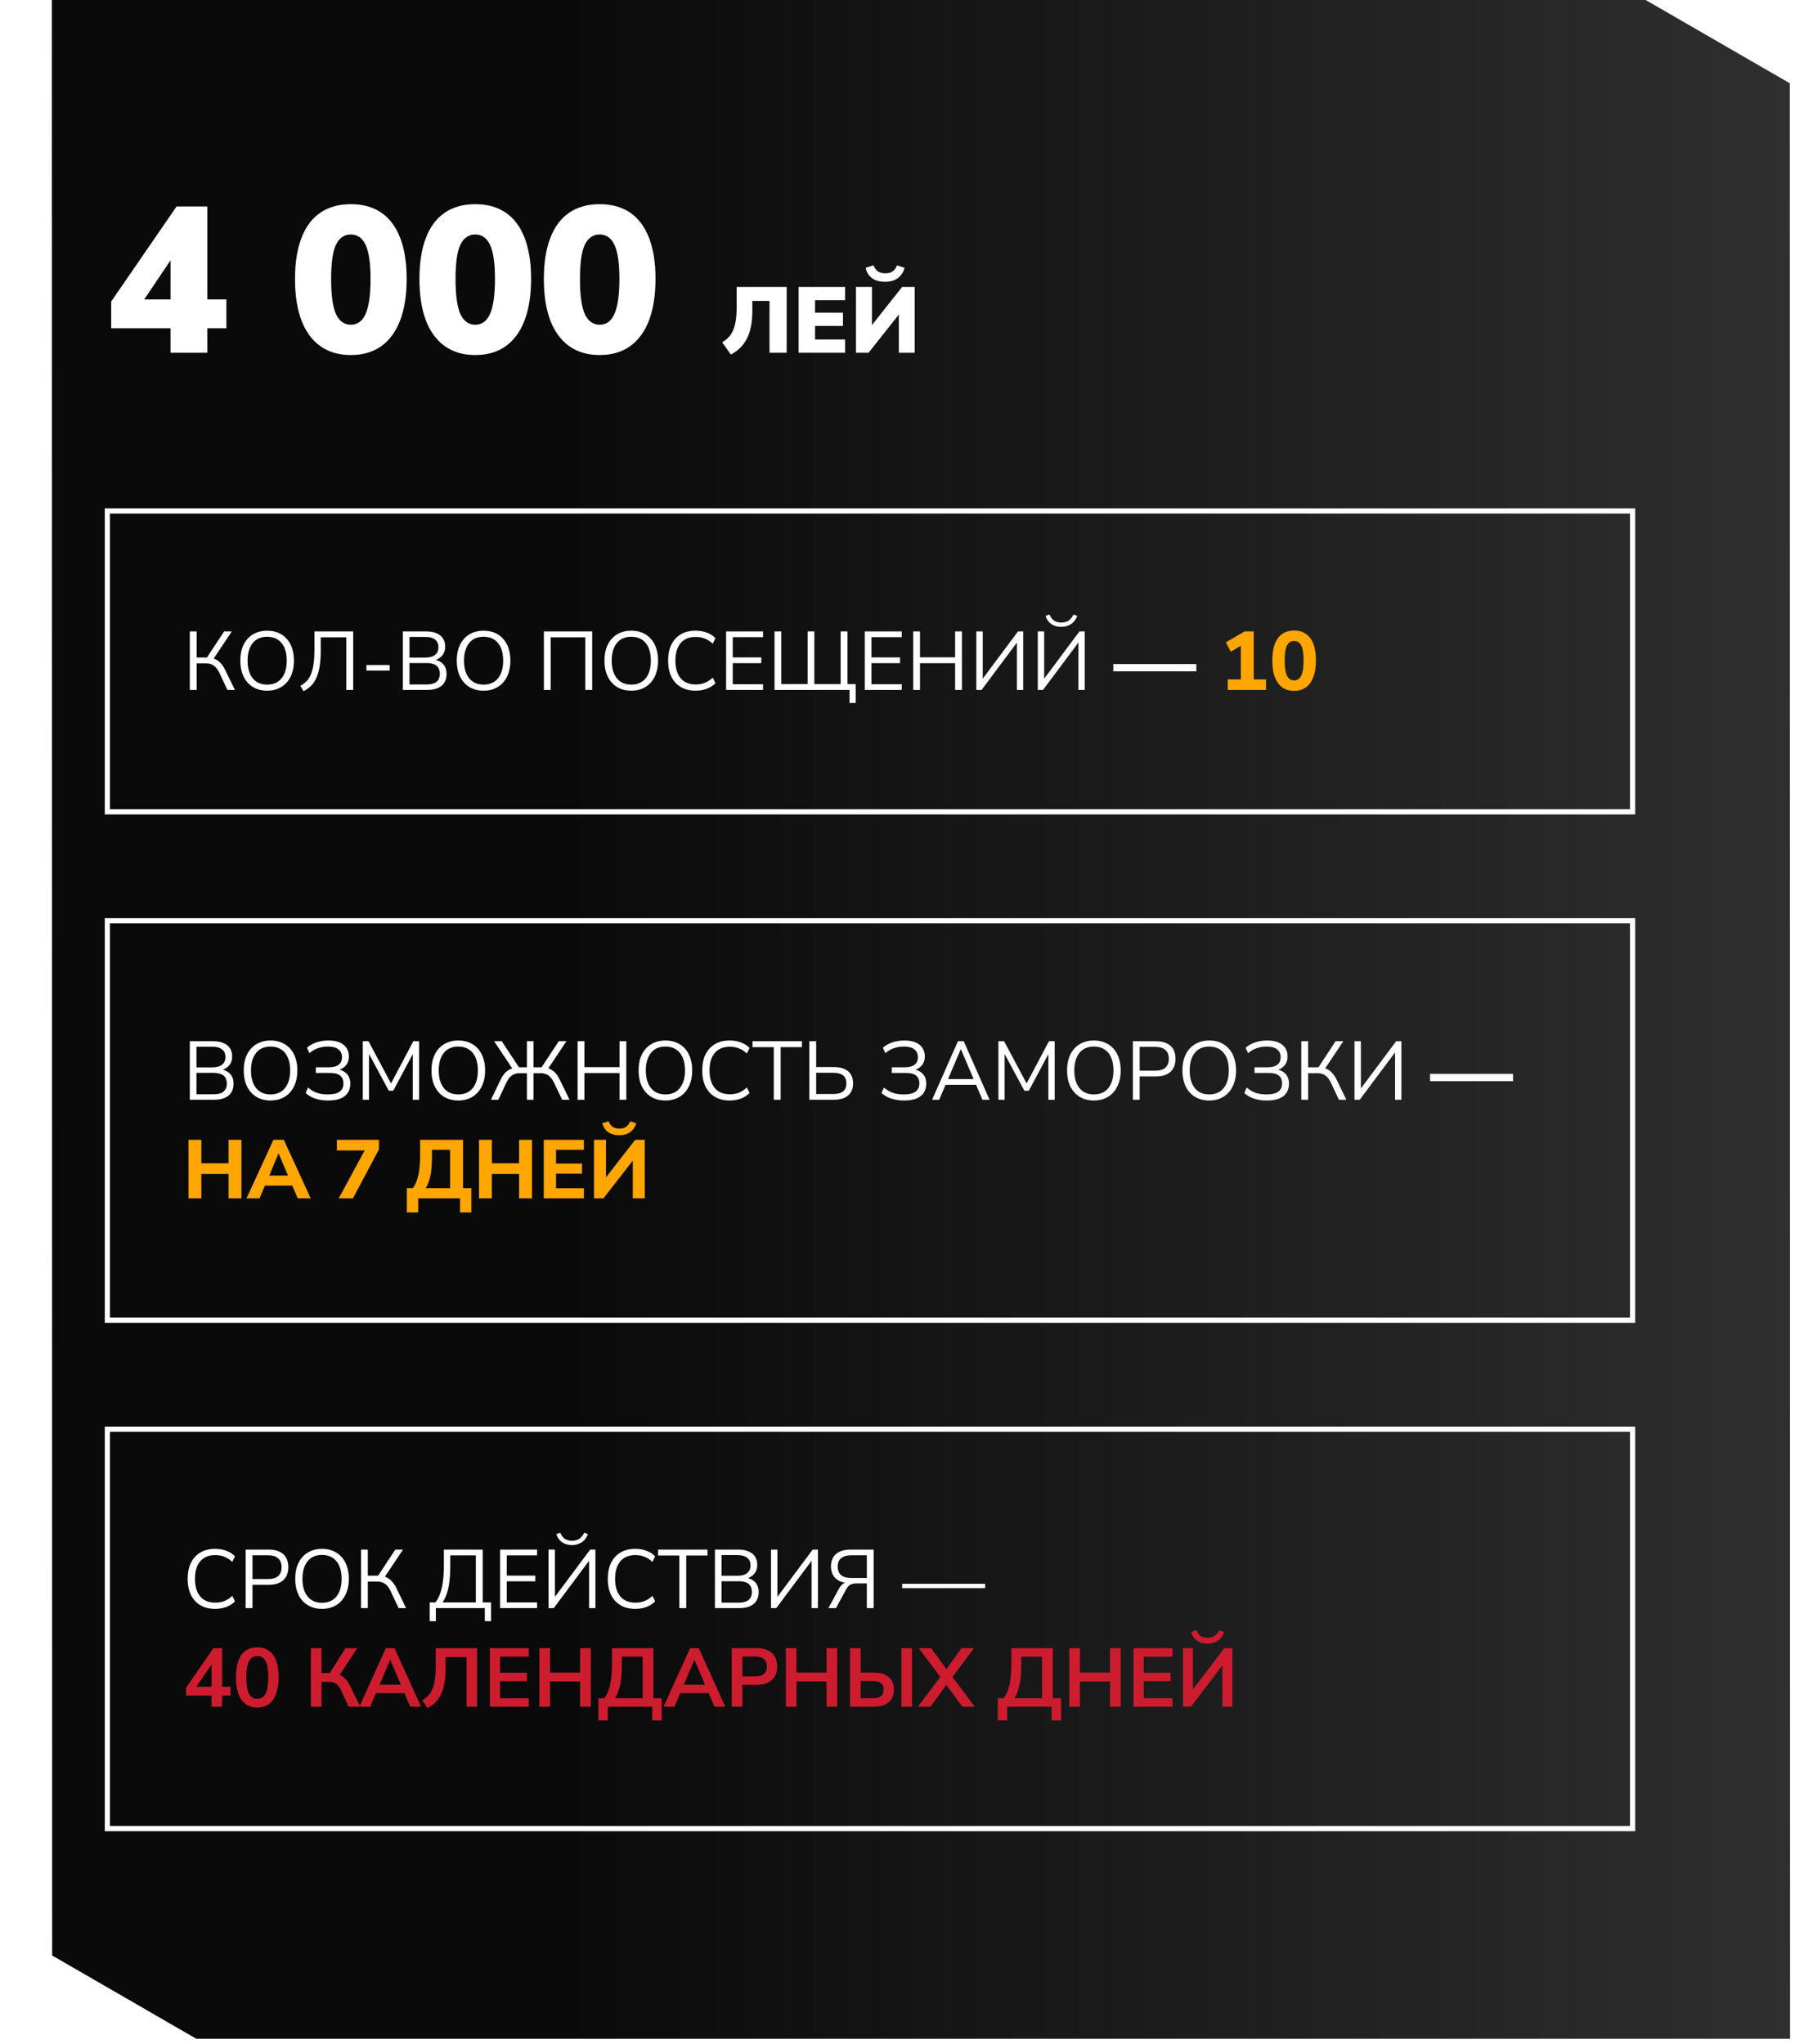 <?xml version="1.0" encoding="UTF-8"?> <svg xmlns="http://www.w3.org/2000/svg" width="346" height="394" viewBox="0 0 346 394" fill="none"><g filter="url(#filter0_d_339_7)"><path d="M0.054 376.966L0 0H307.212L335 16.051L335.054 393.017H27.842L0.054 376.966Z" fill="url(#paint0_linear_339_7)"></path></g><path d="M32.876 68.001V63.281H21.436V58.121L34.036 39.801H39.956V57.721H43.636V63.281H39.956V68.001H32.876ZM32.876 57.721V48.521H33.996L26.636 59.441V57.721H32.876ZM67.626 68.441C65.305 68.441 63.346 67.868 61.745 66.721C60.145 65.574 58.932 63.921 58.105 61.761C57.279 59.574 56.865 56.921 56.865 53.801C56.865 50.654 57.279 48.014 58.105 45.881C58.932 43.721 60.145 42.094 61.745 41.001C63.346 39.908 65.305 39.361 67.626 39.361C69.945 39.361 71.906 39.908 73.505 41.001C75.106 42.094 76.319 43.721 77.145 45.881C77.972 48.014 78.385 50.641 78.385 53.761C78.385 56.881 77.972 59.534 77.145 61.721C76.319 63.908 75.106 65.574 73.505 66.721C71.906 67.868 69.945 68.441 67.626 68.441ZM67.626 62.601C68.906 62.601 69.852 61.908 70.466 60.521C71.106 59.108 71.425 56.854 71.425 53.761C71.425 50.694 71.106 48.508 70.466 47.201C69.852 45.868 68.906 45.201 67.626 45.201C66.346 45.201 65.385 45.868 64.746 47.201C64.132 48.508 63.825 50.708 63.825 53.801C63.825 56.868 64.132 59.108 64.746 60.521C65.385 61.908 66.346 62.601 67.626 62.601ZM91.61 68.441C89.29 68.441 87.33 67.868 85.73 66.721C84.13 65.574 82.916 63.921 82.09 61.761C81.263 59.574 80.85 56.921 80.85 53.801C80.85 50.654 81.263 48.014 82.09 45.881C82.916 43.721 84.13 42.094 85.73 41.001C87.33 39.908 89.29 39.361 91.61 39.361C93.93 39.361 95.89 39.908 97.49 41.001C99.09 42.094 100.303 43.721 101.13 45.881C101.957 48.014 102.37 50.641 102.37 53.761C102.37 56.881 101.957 59.534 101.13 61.721C100.303 63.908 99.09 65.574 97.49 66.721C95.89 67.868 93.93 68.441 91.61 68.441ZM91.61 62.601C92.89 62.601 93.837 61.908 94.45 60.521C95.09 59.108 95.41 56.854 95.41 53.761C95.41 50.694 95.09 48.508 94.45 47.201C93.837 45.868 92.89 45.201 91.61 45.201C90.33 45.201 89.37 45.868 88.73 47.201C88.117 48.508 87.81 50.708 87.81 53.801C87.81 56.868 88.117 59.108 88.73 60.521C89.37 61.908 90.33 62.601 91.61 62.601ZM115.594 68.441C113.274 68.441 111.314 67.868 109.714 66.721C108.114 65.574 106.901 63.921 106.074 61.761C105.248 59.574 104.834 56.921 104.834 53.801C104.834 50.654 105.248 48.014 106.074 45.881C106.901 43.721 108.114 42.094 109.714 41.001C111.314 39.908 113.274 39.361 115.594 39.361C117.914 39.361 119.874 39.908 121.474 41.001C123.074 42.094 124.288 43.721 125.114 45.881C125.941 48.014 126.354 50.641 126.354 53.761C126.354 56.881 125.941 59.534 125.114 61.721C124.288 63.908 123.074 65.574 121.474 66.721C119.874 67.868 117.914 68.441 115.594 68.441ZM115.594 62.601C116.874 62.601 117.821 61.908 118.434 60.521C119.074 59.108 119.394 56.854 119.394 53.761C119.394 50.694 119.074 48.508 118.434 47.201C117.821 45.868 116.874 45.201 115.594 45.201C114.314 45.201 113.354 45.868 112.714 47.201C112.101 48.508 111.794 50.708 111.794 53.801C111.794 56.868 112.101 59.108 112.714 60.521C113.354 61.908 114.314 62.601 115.594 62.601ZM140.878 68.343L139.204 65.985C139.696 65.697 140.116 65.367 140.464 64.995C140.824 64.611 141.112 64.155 141.328 63.627C141.556 63.099 141.724 62.475 141.832 61.755C141.94 61.035 141.994 60.189 141.994 59.217V55.311H151.642V68.001H148.33V58.011H145.018V60.081C145.018 61.173 144.922 62.157 144.73 63.033C144.55 63.909 144.28 64.689 143.92 65.373C143.56 66.045 143.122 66.627 142.606 67.119C142.09 67.611 141.514 68.019 140.878 68.343ZM153.94 68.001V55.311H162.904V57.867H157.108V60.279H162.49V62.835H157.108V65.445H162.904V68.001H153.94ZM164.996 68.001V55.311H168.074V63.213H167.642L173.888 55.311H176.318V68.001H173.258V60.081H173.69L167.426 68.001H164.996ZM170.63 54.321C169.85 54.321 169.196 54.201 168.668 53.961C168.14 53.709 167.726 53.379 167.426 52.971C167.138 52.563 166.952 52.113 166.868 51.621L168.38 51.135C168.596 51.687 168.878 52.083 169.226 52.323C169.586 52.563 170.066 52.683 170.666 52.683C171.278 52.683 171.758 52.551 172.106 52.287C172.466 52.011 172.73 51.633 172.898 51.153L174.356 51.621C174.176 52.413 173.762 53.061 173.114 53.565C172.478 54.069 171.65 54.321 170.63 54.321Z" fill="white"></path><rect x="20.696" y="98.501" width="294" height="58" stroke="white"></rect><path d="M36.588 133.001V121.721H37.9V126.745H40.108L39.724 127.001L43.196 121.721H44.684L41.004 127.225L40.508 126.793C40.945 126.846 41.334 126.969 41.676 127.161C42.017 127.342 42.327 127.593 42.604 127.913C42.892 128.233 43.148 128.622 43.372 129.081L45.276 133.001H43.836L42.284 129.689C41.964 129.038 41.601 128.574 41.196 128.297C40.801 128.02 40.31 127.881 39.724 127.881H37.9V133.001H36.588ZM51.48 133.145C50.701 133.145 49.992 133.012 49.352 132.745C48.712 132.468 48.168 132.078 47.72 131.577C47.272 131.076 46.925 130.468 46.68 129.753C46.445 129.038 46.328 128.238 46.328 127.353C46.328 126.457 46.445 125.657 46.68 124.953C46.925 124.238 47.272 123.636 47.72 123.145C48.168 122.644 48.707 122.26 49.336 121.993C49.976 121.716 50.691 121.577 51.48 121.577C52.28 121.577 52.995 121.71 53.624 121.977C54.264 122.244 54.808 122.628 55.256 123.129C55.715 123.63 56.061 124.238 56.296 124.953C56.541 125.657 56.664 126.452 56.664 127.337C56.664 128.233 56.541 129.038 56.296 129.753C56.051 130.468 55.704 131.076 55.256 131.577C54.808 132.078 54.264 132.468 53.624 132.745C52.995 133.012 52.28 133.145 51.48 133.145ZM51.48 131.977C52.291 131.977 52.973 131.796 53.528 131.433C54.093 131.07 54.525 130.542 54.824 129.849C55.123 129.156 55.272 128.324 55.272 127.353C55.272 126.372 55.123 125.54 54.824 124.857C54.525 124.174 54.093 123.652 53.528 123.289C52.973 122.926 52.291 122.745 51.48 122.745C50.691 122.745 50.013 122.926 49.448 123.289C48.893 123.652 48.467 124.18 48.168 124.873C47.869 125.556 47.72 126.382 47.72 127.353C47.72 128.324 47.869 129.156 48.168 129.849C48.467 130.532 48.893 131.06 49.448 131.433C50.013 131.796 50.691 131.977 51.48 131.977ZM58.514 133.241L57.89 132.201C58.316 131.977 58.695 131.705 59.026 131.385C59.356 131.065 59.639 130.649 59.874 130.137C60.108 129.614 60.29 128.948 60.418 128.137C60.546 127.326 60.61 126.318 60.61 125.113V121.721H68.082V133.001H66.754V122.857H61.826V125.449C61.826 126.622 61.751 127.641 61.602 128.505C61.463 129.369 61.25 130.105 60.962 130.713C60.684 131.321 60.338 131.828 59.922 132.233C59.516 132.638 59.047 132.974 58.514 133.241ZM70.629 129.273V128.201H75.109V129.273H70.629ZM77.65 133.001V121.721H82.162C83.314 121.721 84.21 121.977 84.85 122.489C85.49 123.001 85.81 123.726 85.81 124.665C85.81 125.369 85.602 125.956 85.186 126.425C84.781 126.894 84.226 127.204 83.522 127.353V127.129C84.056 127.193 84.514 127.348 84.898 127.593C85.282 127.828 85.576 128.142 85.778 128.537C85.981 128.921 86.082 129.374 86.082 129.897C86.082 130.569 85.933 131.14 85.634 131.609C85.346 132.068 84.925 132.414 84.37 132.649C83.816 132.884 83.144 133.001 82.354 133.001H77.65ZM78.93 131.945H82.226C82.568 131.945 82.872 131.918 83.138 131.865C83.416 131.812 83.656 131.732 83.858 131.625C84.061 131.508 84.232 131.369 84.37 131.209C84.509 131.049 84.61 130.857 84.674 130.633C84.749 130.409 84.786 130.158 84.786 129.881C84.786 129.593 84.749 129.342 84.674 129.129C84.61 128.905 84.509 128.713 84.37 128.553C84.232 128.382 84.061 128.244 83.858 128.137C83.656 128.03 83.416 127.95 83.138 127.897C82.872 127.844 82.568 127.817 82.226 127.817H78.93V131.945ZM78.93 126.761H81.97C82.802 126.761 83.432 126.59 83.858 126.249C84.296 125.908 84.514 125.417 84.514 124.777C84.514 124.116 84.296 123.62 83.858 123.289C83.432 122.948 82.802 122.777 81.97 122.777H78.93V126.761ZM93.199 133.145C92.42 133.145 91.711 133.012 91.071 132.745C90.431 132.468 89.887 132.078 89.439 131.577C88.991 131.076 88.644 130.468 88.399 129.753C88.164 129.038 88.047 128.238 88.047 127.353C88.047 126.457 88.164 125.657 88.399 124.953C88.644 124.238 88.991 123.636 89.439 123.145C89.887 122.644 90.425 122.26 91.055 121.993C91.695 121.716 92.409 121.577 93.199 121.577C93.999 121.577 94.713 121.71 95.343 121.977C95.983 122.244 96.527 122.628 96.975 123.129C97.433 123.63 97.78 124.238 98.015 124.953C98.26 125.657 98.383 126.452 98.383 127.337C98.383 128.233 98.26 129.038 98.015 129.753C97.769 130.468 97.423 131.076 96.975 131.577C96.527 132.078 95.983 132.468 95.343 132.745C94.713 133.012 93.999 133.145 93.199 133.145ZM93.199 131.977C94.01 131.977 94.692 131.796 95.247 131.433C95.812 131.07 96.244 130.542 96.543 129.849C96.841 129.156 96.991 128.324 96.991 127.353C96.991 126.372 96.841 125.54 96.543 124.857C96.244 124.174 95.812 123.652 95.247 123.289C94.692 122.926 94.01 122.745 93.199 122.745C92.409 122.745 91.732 122.926 91.167 123.289C90.612 123.652 90.186 124.18 89.887 124.873C89.588 125.556 89.439 126.382 89.439 127.353C89.439 128.324 89.588 129.156 89.887 129.849C90.186 130.532 90.612 131.06 91.167 131.433C91.732 131.796 92.409 131.977 93.199 131.977ZM104.838 133.001V121.721H114.15V133.001H112.822V122.857H106.15V133.001H104.838ZM121.668 133.145C120.889 133.145 120.18 133.012 119.54 132.745C118.9 132.468 118.356 132.078 117.908 131.577C117.46 131.076 117.113 130.468 116.868 129.753C116.633 129.038 116.516 128.238 116.516 127.353C116.516 126.457 116.633 125.657 116.868 124.953C117.113 124.238 117.46 123.636 117.908 123.145C118.356 122.644 118.894 122.26 119.524 121.993C120.164 121.716 120.878 121.577 121.668 121.577C122.468 121.577 123.182 121.71 123.812 121.977C124.452 122.244 124.996 122.628 125.444 123.129C125.902 123.63 126.249 124.238 126.484 124.953C126.729 125.657 126.852 126.452 126.852 127.337C126.852 128.233 126.729 129.038 126.484 129.753C126.238 130.468 125.892 131.076 125.444 131.577C124.996 132.078 124.452 132.468 123.812 132.745C123.182 133.012 122.468 133.145 121.668 133.145ZM121.668 131.977C122.478 131.977 123.161 131.796 123.716 131.433C124.281 131.07 124.713 130.542 125.012 129.849C125.31 129.156 125.46 128.324 125.46 127.353C125.46 126.372 125.31 125.54 125.012 124.857C124.713 124.174 124.281 123.652 123.716 123.289C123.161 122.926 122.478 122.745 121.668 122.745C120.878 122.745 120.201 122.926 119.636 123.289C119.081 123.652 118.654 124.18 118.356 124.873C118.057 125.556 117.908 126.382 117.908 127.353C117.908 128.324 118.057 129.156 118.356 129.849C118.654 130.532 119.081 131.06 119.636 131.433C120.201 131.796 120.878 131.977 121.668 131.977ZM134.077 133.145C132.968 133.145 132.019 132.91 131.229 132.441C130.44 131.972 129.832 131.305 129.405 130.441C128.989 129.577 128.781 128.548 128.781 127.353C128.781 126.158 128.989 125.134 129.405 124.281C129.832 123.417 130.44 122.75 131.229 122.281C132.019 121.812 132.968 121.577 134.077 121.577C134.856 121.577 135.576 121.7 136.237 121.945C136.899 122.19 137.453 122.548 137.901 123.017L137.389 124.089C136.899 123.63 136.387 123.3 135.853 123.097C135.331 122.884 134.749 122.777 134.109 122.777C132.84 122.777 131.869 123.177 131.197 123.977C130.525 124.777 130.189 125.902 130.189 127.353C130.189 128.804 130.525 129.934 131.197 130.745C131.869 131.545 132.84 131.945 134.109 131.945C134.749 131.945 135.331 131.844 135.853 131.641C136.387 131.428 136.899 131.092 137.389 130.633L137.901 131.705C137.453 132.164 136.899 132.521 136.237 132.777C135.576 133.022 134.856 133.145 134.077 133.145ZM139.963 133.001V121.721H147.083V122.825H141.243V126.729H146.747V127.833H141.243V131.897H147.083V133.001H139.963ZM163.755 135.513V133.001H149.291V121.721H150.603V131.865H155.675V121.721H156.971V131.865H162.043V121.721H163.355V131.865H164.939V135.513H163.755ZM166.697 133.001V121.721H173.817V122.825H167.977V126.729H173.481V127.833H167.977V131.897H173.817V133.001H166.697ZM176.025 133.001V121.721H177.337V126.713H184.105V121.721H185.417V133.001H184.105V127.849H177.337V133.001H176.025ZM188.197 133.001V121.721H189.429V131.305H189.077L196.229 121.721H197.237V133.001H196.021V123.417H196.357L189.205 133.001H188.197ZM200.041 133.001V121.721H201.273V131.305H200.921L208.073 121.721H209.081V133.001H207.865V123.417H208.201L201.049 133.001H200.041ZM204.569 120.841C204.1 120.841 203.662 120.766 203.257 120.617C202.862 120.457 202.516 120.222 202.217 119.913C201.918 119.593 201.694 119.198 201.545 118.729L202.297 118.457C202.521 118.99 202.814 119.385 203.177 119.641C203.55 119.886 204.009 120.009 204.553 120.009C205.118 120.009 205.577 119.897 205.929 119.673C206.292 119.438 206.622 119.038 206.921 118.473L207.657 118.729C207.348 119.497 206.916 120.041 206.361 120.361C205.817 120.681 205.22 120.841 204.569 120.841ZM214.602 129.417V128.009H230.602V129.417H214.602Z" fill="white"></path><path d="M236.655 133.001V130.969H239.183V123.801H240.351L237.247 125.625L236.303 123.817L239.903 121.721H241.663V130.969H244.031V133.001H236.655ZM249.449 133.177C248.542 133.177 247.774 132.948 247.145 132.489C246.526 132.03 246.052 131.369 245.721 130.505C245.401 129.641 245.241 128.58 245.241 127.321C245.241 126.073 245.401 125.022 245.721 124.169C246.041 123.305 246.516 122.654 247.145 122.217C247.774 121.769 248.542 121.545 249.449 121.545C250.366 121.545 251.134 121.769 251.753 122.217C252.382 122.654 252.857 123.3 253.177 124.153C253.497 125.006 253.657 126.062 253.657 127.321C253.657 128.569 253.492 129.63 253.161 130.505C252.841 131.369 252.372 132.03 251.753 132.489C251.134 132.948 250.366 133.177 249.449 133.177ZM249.449 131.161C250.068 131.161 250.526 130.857 250.825 130.249C251.124 129.63 251.273 128.654 251.273 127.321C251.273 125.988 251.124 125.028 250.825 124.441C250.537 123.854 250.078 123.561 249.449 123.561C248.83 123.561 248.372 123.854 248.073 124.441C247.774 125.028 247.625 125.988 247.625 127.321C247.625 128.654 247.774 129.63 248.073 130.249C248.372 130.857 248.83 131.161 249.449 131.161Z" fill="#FFA600"></path><rect x="20.696" y="177.501" width="294" height="77" stroke="white"></rect><path d="M36.588 212.001V200.721H41.1C42.252 200.721 43.148 200.977 43.788 201.489C44.428 202.001 44.748 202.726 44.748 203.665C44.748 204.369 44.54 204.956 44.124 205.425C43.718 205.894 43.164 206.204 42.46 206.353V206.129C42.993 206.193 43.452 206.348 43.836 206.593C44.22 206.828 44.513 207.142 44.716 207.537C44.919 207.921 45.02 208.374 45.02 208.897C45.02 209.569 44.87 210.14 44.572 210.609C44.284 211.068 43.862 211.414 43.308 211.649C42.753 211.884 42.081 212.001 41.292 212.001H36.588ZM37.868 210.945H41.164C41.505 210.945 41.809 210.918 42.076 210.865C42.353 210.812 42.593 210.732 42.796 210.625C42.998 210.508 43.169 210.369 43.308 210.209C43.447 210.049 43.548 209.857 43.612 209.633C43.687 209.409 43.724 209.158 43.724 208.881C43.724 208.593 43.687 208.342 43.612 208.129C43.548 207.905 43.447 207.713 43.308 207.553C43.169 207.382 42.998 207.244 42.796 207.137C42.593 207.03 42.353 206.95 42.076 206.897C41.809 206.844 41.505 206.817 41.164 206.817H37.868V210.945ZM37.868 205.761H40.908C41.74 205.761 42.369 205.59 42.796 205.249C43.233 204.908 43.452 204.417 43.452 203.777C43.452 203.116 43.233 202.62 42.796 202.289C42.369 201.948 41.74 201.777 40.908 201.777H37.868V205.761ZM52.136 212.145C51.358 212.145 50.648 212.012 50.008 211.745C49.368 211.468 48.824 211.078 48.376 210.577C47.928 210.076 47.582 209.468 47.336 208.753C47.102 208.038 46.984 207.238 46.984 206.353C46.984 205.457 47.102 204.657 47.336 203.953C47.582 203.238 47.928 202.636 48.376 202.145C48.824 201.644 49.363 201.26 49.992 200.993C50.632 200.716 51.347 200.577 52.136 200.577C52.936 200.577 53.651 200.71 54.28 200.977C54.92 201.244 55.464 201.628 55.912 202.129C56.371 202.63 56.718 203.238 56.952 203.953C57.198 204.657 57.32 205.452 57.32 206.337C57.32 207.233 57.198 208.038 56.952 208.753C56.707 209.468 56.36 210.076 55.912 210.577C55.464 211.078 54.92 211.468 54.28 211.745C53.651 212.012 52.936 212.145 52.136 212.145ZM52.136 210.977C52.947 210.977 53.63 210.796 54.184 210.433C54.75 210.07 55.182 209.542 55.48 208.849C55.779 208.156 55.928 207.324 55.928 206.353C55.928 205.372 55.779 204.54 55.48 203.857C55.182 203.174 54.75 202.652 54.184 202.289C53.63 201.926 52.947 201.745 52.136 201.745C51.347 201.745 50.67 201.926 50.104 202.289C49.55 202.652 49.123 203.18 48.824 203.873C48.526 204.556 48.376 205.382 48.376 206.353C48.376 207.324 48.526 208.156 48.824 208.849C49.123 209.532 49.55 210.06 50.104 210.433C50.67 210.796 51.347 210.977 52.136 210.977ZM63.266 212.145C62.626 212.145 62.034 212.086 61.49 211.969C60.957 211.852 60.471 211.686 60.034 211.473C59.597 211.249 59.223 210.988 58.914 210.689L59.378 209.649C59.89 210.097 60.45 210.433 61.058 210.657C61.666 210.87 62.375 210.977 63.186 210.977C64.221 210.977 64.978 210.801 65.458 210.449C65.949 210.086 66.194 209.553 66.194 208.849C66.194 208.156 65.981 207.649 65.554 207.329C65.138 206.998 64.498 206.833 63.634 206.833H60.882V205.745H63.378C64.221 205.745 64.855 205.58 65.282 205.249C65.709 204.918 65.922 204.433 65.922 203.793C65.922 203.153 65.693 202.652 65.234 202.289C64.786 201.926 64.109 201.745 63.202 201.745C62.53 201.745 61.89 201.852 61.282 202.065C60.685 202.268 60.141 202.588 59.65 203.025L59.17 201.985C59.501 201.676 59.885 201.42 60.322 201.217C60.77 201.004 61.245 200.844 61.746 200.737C62.247 200.63 62.765 200.577 63.298 200.577C64.183 200.577 64.914 200.705 65.49 200.961C66.077 201.217 66.514 201.574 66.802 202.033C67.101 202.492 67.25 203.036 67.25 203.665C67.25 204.369 67.042 204.956 66.626 205.425C66.221 205.894 65.666 206.204 64.962 206.353V206.129C65.751 206.225 66.375 206.513 66.834 206.993C67.293 207.473 67.522 208.108 67.522 208.897C67.522 209.569 67.367 210.15 67.058 210.641C66.749 211.121 66.279 211.494 65.65 211.761C65.031 212.017 64.237 212.145 63.266 212.145ZM69.932 212.001V200.721H71.036L75.612 209.313H75.132L79.676 200.721H80.78V212.001H79.564V202.481H79.948L75.804 210.257H74.94L70.748 202.465H71.132V212.001H69.932ZM88.324 212.145C87.545 212.145 86.836 212.012 86.196 211.745C85.556 211.468 85.012 211.078 84.564 210.577C84.116 210.076 83.769 209.468 83.524 208.753C83.289 208.038 83.172 207.238 83.172 206.353C83.172 205.457 83.289 204.657 83.524 203.953C83.769 203.238 84.116 202.636 84.564 202.145C85.012 201.644 85.55 201.26 86.18 200.993C86.82 200.716 87.534 200.577 88.324 200.577C89.124 200.577 89.838 200.71 90.468 200.977C91.108 201.244 91.652 201.628 92.1 202.129C92.558 202.63 92.905 203.238 93.14 203.953C93.385 204.657 93.508 205.452 93.508 206.337C93.508 207.233 93.385 208.038 93.14 208.753C92.894 209.468 92.548 210.076 92.1 210.577C91.652 211.078 91.108 211.468 90.468 211.745C89.838 212.012 89.124 212.145 88.324 212.145ZM88.324 210.977C89.135 210.977 89.817 210.796 90.372 210.433C90.937 210.07 91.369 209.542 91.668 208.849C91.966 208.156 92.116 207.324 92.116 206.353C92.116 205.372 91.966 204.54 91.668 203.857C91.369 203.174 90.937 202.652 90.372 202.289C89.817 201.926 89.135 201.745 88.324 201.745C87.534 201.745 86.857 201.926 86.292 202.289C85.737 202.652 85.311 203.18 85.012 203.873C84.713 204.556 84.564 205.382 84.564 206.353C84.564 207.324 84.713 208.156 85.012 208.849C85.311 209.532 85.737 210.06 86.292 210.433C86.857 210.796 87.534 210.977 88.324 210.977ZM94.637 212.001L96.525 208.081C96.749 207.622 97 207.233 97.277 206.913C97.565 206.593 97.885 206.342 98.237 206.161C98.589 205.969 98.979 205.846 99.405 205.793L98.925 206.225L95.245 200.721H96.717L100.205 206.001L99.837 205.745H101.565V200.721H102.845V205.745H104.605L104.221 206.001L107.709 200.721H109.181L105.501 206.225L105.021 205.793C105.448 205.846 105.832 205.969 106.173 206.161C106.525 206.342 106.84 206.593 107.117 206.913C107.405 207.233 107.656 207.622 107.869 208.081L109.789 212.001H108.365L106.781 208.689C106.461 208.038 106.099 207.574 105.693 207.297C105.299 207.02 104.813 206.881 104.237 206.881H102.845V212.001H101.565V206.881H100.189C99.592 206.881 99.085 207.025 98.669 207.313C98.264 207.59 97.912 208.049 97.613 208.689L96.061 212.001H94.637ZM111.338 212.001V200.721H112.65V205.713H119.418V200.721H120.73V212.001H119.418V206.849H112.65V212.001H111.338ZM128.246 212.145C127.467 212.145 126.758 212.012 126.118 211.745C125.478 211.468 124.934 211.078 124.486 210.577C124.038 210.076 123.691 209.468 123.446 208.753C123.211 208.038 123.094 207.238 123.094 206.353C123.094 205.457 123.211 204.657 123.446 203.953C123.691 203.238 124.038 202.636 124.486 202.145C124.934 201.644 125.472 201.26 126.102 200.993C126.742 200.716 127.456 200.577 128.246 200.577C129.046 200.577 129.76 200.71 130.39 200.977C131.03 201.244 131.574 201.628 132.022 202.129C132.48 202.63 132.827 203.238 133.062 203.953C133.307 204.657 133.43 205.452 133.43 206.337C133.43 207.233 133.307 208.038 133.062 208.753C132.816 209.468 132.47 210.076 132.022 210.577C131.574 211.078 131.03 211.468 130.39 211.745C129.76 212.012 129.046 212.145 128.246 212.145ZM128.246 210.977C129.056 210.977 129.739 210.796 130.294 210.433C130.859 210.07 131.291 209.542 131.59 208.849C131.888 208.156 132.038 207.324 132.038 206.353C132.038 205.372 131.888 204.54 131.59 203.857C131.291 203.174 130.859 202.652 130.294 202.289C129.739 201.926 129.056 201.745 128.246 201.745C127.456 201.745 126.779 201.926 126.214 202.289C125.659 202.652 125.232 203.18 124.934 203.873C124.635 204.556 124.486 205.382 124.486 206.353C124.486 207.324 124.635 208.156 124.934 208.849C125.232 209.532 125.659 210.06 126.214 210.433C126.779 210.796 127.456 210.977 128.246 210.977ZM140.655 212.145C139.546 212.145 138.597 211.91 137.807 211.441C137.018 210.972 136.41 210.305 135.983 209.441C135.567 208.577 135.359 207.548 135.359 206.353C135.359 205.158 135.567 204.134 135.983 203.281C136.41 202.417 137.018 201.75 137.807 201.281C138.597 200.812 139.546 200.577 140.655 200.577C141.434 200.577 142.154 200.7 142.815 200.945C143.477 201.19 144.031 201.548 144.479 202.017L143.967 203.089C143.477 202.63 142.965 202.3 142.431 202.097C141.909 201.884 141.327 201.777 140.687 201.777C139.418 201.777 138.447 202.177 137.775 202.977C137.103 203.777 136.767 204.902 136.767 206.353C136.767 207.804 137.103 208.934 137.775 209.745C138.447 210.545 139.418 210.945 140.687 210.945C141.327 210.945 141.909 210.844 142.431 210.641C142.965 210.428 143.477 210.092 143.967 209.633L144.479 210.705C144.031 211.164 143.477 211.521 142.815 211.777C142.154 212.022 141.434 212.145 140.655 212.145ZM149.153 212.001V201.857H145.057V200.721H154.577V201.857H150.481V212.001H149.153ZM156.01 212.001V200.721H157.322V205.697H160.714C161.503 205.697 162.175 205.814 162.73 206.049C163.284 206.284 163.706 206.636 163.994 207.105C164.292 207.564 164.442 208.14 164.442 208.833C164.442 209.526 164.292 210.108 163.994 210.577C163.706 211.046 163.284 211.404 162.73 211.649C162.175 211.884 161.503 212.001 160.714 212.001H156.01ZM157.322 210.897H160.586C161.439 210.897 162.079 210.732 162.506 210.401C162.932 210.06 163.146 209.537 163.146 208.833C163.146 208.14 162.932 207.628 162.506 207.297C162.079 206.966 161.439 206.801 160.586 206.801H157.322V210.897ZM174.282 212.145C173.642 212.145 173.05 212.086 172.506 211.969C171.972 211.852 171.487 211.686 171.05 211.473C170.612 211.249 170.239 210.988 169.93 210.689L170.394 209.649C170.906 210.097 171.466 210.433 172.074 210.657C172.682 210.87 173.391 210.977 174.202 210.977C175.236 210.977 175.994 210.801 176.474 210.449C176.964 210.086 177.21 209.553 177.21 208.849C177.21 208.156 176.996 207.649 176.57 207.329C176.154 206.998 175.514 206.833 174.65 206.833H171.898V205.745H174.394C175.236 205.745 175.871 205.58 176.298 205.249C176.724 204.918 176.938 204.433 176.938 203.793C176.938 203.153 176.708 202.652 176.25 202.289C175.802 201.926 175.124 201.745 174.218 201.745C173.546 201.745 172.906 201.852 172.298 202.065C171.7 202.268 171.156 202.588 170.666 203.025L170.186 201.985C170.516 201.676 170.9 201.42 171.338 201.217C171.786 201.004 172.26 200.844 172.762 200.737C173.263 200.63 173.78 200.577 174.314 200.577C175.199 200.577 175.93 200.705 176.506 200.961C177.092 201.217 177.53 201.574 177.818 202.033C178.116 202.492 178.266 203.036 178.266 203.665C178.266 204.369 178.058 204.956 177.642 205.425C177.236 205.894 176.682 206.204 175.978 206.353V206.129C176.767 206.225 177.391 206.513 177.85 206.993C178.308 207.473 178.538 208.108 178.538 208.897C178.538 209.569 178.383 210.15 178.074 210.641C177.764 211.121 177.295 211.494 176.666 211.761C176.047 212.017 175.252 212.145 174.282 212.145ZM179.672 212.001L184.648 200.721H185.768L190.744 212.001H189.384L187.992 208.785L188.632 209.121H181.752L182.408 208.785L181.032 212.001H179.672ZM185.192 202.257L182.616 208.321L182.232 208.017H188.152L187.8 208.321L185.224 202.257H185.192ZM192.448 212.001V200.721H193.552L198.128 209.313H197.648L202.192 200.721H203.296V212.001H202.08V202.481H202.464L198.32 210.257H197.456L193.264 202.465H193.648V212.001H192.448ZM210.839 212.145C210.061 212.145 209.351 212.012 208.711 211.745C208.071 211.468 207.527 211.078 207.079 210.577C206.631 210.076 206.285 209.468 206.039 208.753C205.805 208.038 205.687 207.238 205.687 206.353C205.687 205.457 205.805 204.657 206.039 203.953C206.285 203.238 206.631 202.636 207.079 202.145C207.527 201.644 208.066 201.26 208.695 200.993C209.335 200.716 210.05 200.577 210.839 200.577C211.639 200.577 212.354 200.71 212.983 200.977C213.623 201.244 214.167 201.628 214.615 202.129C215.074 202.63 215.421 203.238 215.655 203.953C215.901 204.657 216.023 205.452 216.023 206.337C216.023 207.233 215.901 208.038 215.655 208.753C215.41 209.468 215.063 210.076 214.615 210.577C214.167 211.078 213.623 211.468 212.983 211.745C212.354 212.012 211.639 212.145 210.839 212.145ZM210.839 210.977C211.65 210.977 212.333 210.796 212.887 210.433C213.453 210.07 213.885 209.542 214.183 208.849C214.482 208.156 214.631 207.324 214.631 206.353C214.631 205.372 214.482 204.54 214.183 203.857C213.885 203.174 213.453 202.652 212.887 202.289C212.333 201.926 211.65 201.745 210.839 201.745C210.05 201.745 209.373 201.926 208.807 202.289C208.253 202.652 207.826 203.18 207.527 203.873C207.229 204.556 207.079 205.382 207.079 206.353C207.079 207.324 207.229 208.156 207.527 208.849C207.826 209.532 208.253 210.06 208.807 210.433C209.373 210.796 210.05 210.977 210.839 210.977ZM218.369 212.001V200.721H222.833C223.644 200.721 224.326 200.854 224.881 201.121C225.446 201.377 225.873 201.761 226.161 202.273C226.449 202.774 226.593 203.388 226.593 204.113C226.593 204.817 226.449 205.425 226.161 205.937C225.873 206.449 225.446 206.838 224.881 207.105C224.326 207.372 223.644 207.505 222.833 207.505H219.681V212.001H218.369ZM219.681 206.401H222.673C223.537 206.401 224.188 206.209 224.625 205.825C225.073 205.43 225.297 204.86 225.297 204.113C225.297 203.356 225.073 202.785 224.625 202.401C224.188 202.006 223.537 201.809 222.673 201.809H219.681V206.401ZM233.074 212.145C232.295 212.145 231.586 212.012 230.946 211.745C230.306 211.468 229.762 211.078 229.314 210.577C228.866 210.076 228.519 209.468 228.274 208.753C228.039 208.038 227.922 207.238 227.922 206.353C227.922 205.457 228.039 204.657 228.274 203.953C228.519 203.238 228.866 202.636 229.314 202.145C229.762 201.644 230.3 201.26 230.93 200.993C231.57 200.716 232.284 200.577 233.074 200.577C233.874 200.577 234.588 200.71 235.218 200.977C235.858 201.244 236.402 201.628 236.85 202.129C237.308 202.63 237.655 203.238 237.89 203.953C238.135 204.657 238.258 205.452 238.258 206.337C238.258 207.233 238.135 208.038 237.89 208.753C237.644 209.468 237.298 210.076 236.85 210.577C236.402 211.078 235.858 211.468 235.218 211.745C234.588 212.012 233.874 212.145 233.074 212.145ZM233.074 210.977C233.884 210.977 234.567 210.796 235.122 210.433C235.687 210.07 236.119 209.542 236.418 208.849C236.716 208.156 236.866 207.324 236.866 206.353C236.866 205.372 236.716 204.54 236.418 203.857C236.119 203.174 235.687 202.652 235.122 202.289C234.567 201.926 233.884 201.745 233.074 201.745C232.284 201.745 231.607 201.926 231.042 202.289C230.487 202.652 230.06 203.18 229.762 203.873C229.463 204.556 229.314 205.382 229.314 206.353C229.314 207.324 229.463 208.156 229.762 208.849C230.06 209.532 230.487 210.06 231.042 210.433C231.607 210.796 232.284 210.977 233.074 210.977ZM244.203 212.145C243.563 212.145 242.971 212.086 242.427 211.969C241.894 211.852 241.409 211.686 240.971 211.473C240.534 211.249 240.161 210.988 239.851 210.689L240.315 209.649C240.827 210.097 241.387 210.433 241.995 210.657C242.603 210.87 243.313 210.977 244.123 210.977C245.158 210.977 245.915 210.801 246.395 210.449C246.886 210.086 247.131 209.553 247.131 208.849C247.131 208.156 246.918 207.649 246.491 207.329C246.075 206.998 245.435 206.833 244.571 206.833H241.819V205.745H244.315C245.158 205.745 245.793 205.58 246.219 205.249C246.646 204.918 246.859 204.433 246.859 203.793C246.859 203.153 246.63 202.652 246.171 202.289C245.723 201.926 245.046 201.745 244.139 201.745C243.467 201.745 242.827 201.852 242.219 202.065C241.622 202.268 241.078 202.588 240.587 203.025L240.107 201.985C240.438 201.676 240.822 201.42 241.259 201.217C241.707 201.004 242.182 200.844 242.683 200.737C243.185 200.63 243.702 200.577 244.235 200.577C245.121 200.577 245.851 200.705 246.427 200.961C247.014 201.217 247.451 201.574 247.739 202.033C248.038 202.492 248.187 203.036 248.187 203.665C248.187 204.369 247.979 204.956 247.563 205.425C247.158 205.894 246.603 206.204 245.899 206.353V206.129C246.689 206.225 247.313 206.513 247.771 206.993C248.23 207.473 248.459 208.108 248.459 208.897C248.459 209.569 248.305 210.15 247.995 210.641C247.686 211.121 247.217 211.494 246.587 211.761C245.969 212.017 245.174 212.145 244.203 212.145ZM250.838 212.001V200.721H252.15V205.745H254.358L253.974 206.001L257.446 200.721H258.934L255.254 206.225L254.758 205.793C255.195 205.846 255.584 205.969 255.926 206.161C256.267 206.342 256.576 206.593 256.854 206.913C257.142 207.233 257.398 207.622 257.622 208.081L259.526 212.001H258.086L256.534 208.689C256.214 208.038 255.851 207.574 255.446 207.297C255.051 207.02 254.56 206.881 253.974 206.881H252.15V212.001H250.838ZM261.088 212.001V200.721H262.32V210.305H261.968L269.12 200.721H270.128V212.001H268.912V202.417H269.248L262.096 212.001H261.088ZM275.649 208.417V207.009H291.649V208.417H275.649Z" fill="white"></path><path d="M36.332 231.001V219.721H38.812V224.249H44.06V219.721H46.54V231.001H44.06V226.313H38.812V231.001H36.332ZM47.52 231.001L52.704 219.721H54.704L59.888 231.001H57.392L56.048 227.865L57.04 228.553H50.368L51.36 227.865L50.032 231.001H47.52ZM53.68 222.361L51.632 227.241L51.2 226.617H56.208L55.776 227.241L53.712 222.361H53.68ZM65.3 231.001L70.708 221.001V221.769H64.932V219.721H73.044V221.577L68.036 231.001H65.3ZM78.419 233.721V229.049H79.555C79.875 228.644 80.142 228.142 80.355 227.545C80.568 226.948 80.723 226.244 80.819 225.433C80.926 224.622 80.979 223.71 80.979 222.697V219.721H89.251V229.049H90.851V233.721H88.675V231.001H80.611V233.721H78.419ZM82.051 229.049H86.755V221.657H83.267V222.937C83.267 223.886 83.224 224.74 83.139 225.497C83.054 226.254 82.92 226.926 82.739 227.513C82.558 228.1 82.328 228.612 82.051 229.049ZM92.332 231.001V219.721H94.812V224.249H100.06V219.721H102.54V231.001H100.06V226.313H94.812V231.001H92.332ZM104.816 231.001V219.721H112.544V221.657H107.184V224.297H112.192V226.249H107.184V229.065H112.544V231.001H104.816ZM114.504 231.001V219.721H116.808V227.449H116.424L122.44 219.721H124.28V231.001H121.976V223.257H122.344L116.328 231.001H114.504ZM119.384 218.841C118.754 218.841 118.21 218.74 117.752 218.537C117.304 218.334 116.941 218.057 116.664 217.705C116.397 217.353 116.216 216.958 116.12 216.521L117.304 216.137C117.506 216.638 117.773 217.001 118.104 217.225C118.434 217.449 118.866 217.561 119.4 217.561C119.944 217.561 120.376 217.444 120.696 217.209C121.026 216.964 121.293 216.612 121.496 216.153L122.632 216.521C122.429 217.246 122.045 217.817 121.48 218.233C120.914 218.638 120.216 218.841 119.384 218.841Z" fill="#FFA600"></path><rect x="20.696" y="275.501" width="294" height="77" stroke="white"></rect><path d="M41.468 310.145C40.358 310.145 39.409 309.91 38.62 309.441C37.831 308.972 37.222 308.305 36.796 307.441C36.38 306.577 36.172 305.548 36.172 304.353C36.172 303.158 36.38 302.134 36.796 301.281C37.222 300.417 37.831 299.75 38.62 299.281C39.409 298.812 40.358 298.577 41.468 298.577C42.246 298.577 42.967 298.7 43.628 298.945C44.289 299.19 44.844 299.548 45.292 300.017L44.78 301.089C44.289 300.63 43.777 300.3 43.244 300.097C42.721 299.884 42.14 299.777 41.5 299.777C40.23 299.777 39.26 300.177 38.588 300.977C37.916 301.777 37.58 302.902 37.58 304.353C37.58 305.804 37.916 306.934 38.588 307.745C39.26 308.545 40.23 308.945 41.5 308.945C42.14 308.945 42.721 308.844 43.244 308.641C43.777 308.428 44.289 308.092 44.78 307.633L45.292 308.705C44.844 309.164 44.289 309.521 43.628 309.777C42.967 310.022 42.246 310.145 41.468 310.145ZM47.353 310.001V298.721H51.817C52.628 298.721 53.311 298.854 53.865 299.121C54.431 299.377 54.857 299.761 55.145 300.273C55.433 300.774 55.577 301.388 55.577 302.113C55.577 302.817 55.433 303.425 55.145 303.937C54.857 304.449 54.431 304.838 53.865 305.105C53.311 305.372 52.628 305.505 51.817 305.505H48.665V310.001H47.353ZM48.665 304.401H51.657C52.521 304.401 53.172 304.209 53.609 303.825C54.057 303.43 54.281 302.86 54.281 302.113C54.281 301.356 54.057 300.785 53.609 300.401C53.172 300.006 52.521 299.809 51.657 299.809H48.665V304.401ZM62.058 310.145C61.279 310.145 60.57 310.012 59.93 309.745C59.29 309.468 58.746 309.078 58.298 308.577C57.85 308.076 57.504 307.468 57.258 306.753C57.023 306.038 56.906 305.238 56.906 304.353C56.906 303.457 57.023 302.657 57.258 301.953C57.504 301.238 57.85 300.636 58.298 300.145C58.746 299.644 59.285 299.26 59.914 298.993C60.554 298.716 61.269 298.577 62.058 298.577C62.858 298.577 63.573 298.71 64.202 298.977C64.842 299.244 65.386 299.628 65.834 300.129C66.293 300.63 66.639 301.238 66.874 301.953C67.12 302.657 67.242 303.452 67.242 304.337C67.242 305.233 67.12 306.038 66.874 306.753C66.629 307.468 66.282 308.076 65.834 308.577C65.386 309.078 64.842 309.468 64.202 309.745C63.573 310.012 62.858 310.145 62.058 310.145ZM62.058 308.977C62.869 308.977 63.551 308.796 64.106 308.433C64.671 308.07 65.103 307.542 65.402 306.849C65.701 306.156 65.85 305.324 65.85 304.353C65.85 303.372 65.701 302.54 65.402 301.857C65.103 301.174 64.671 300.652 64.106 300.289C63.551 299.926 62.869 299.745 62.058 299.745C61.269 299.745 60.592 299.926 60.026 300.289C59.471 300.652 59.045 301.18 58.746 301.873C58.447 302.556 58.298 303.382 58.298 304.353C58.298 305.324 58.447 306.156 58.746 306.849C59.045 307.532 59.471 308.06 60.026 308.433C60.592 308.796 61.269 308.977 62.058 308.977ZM69.588 310.001V298.721H70.9V303.745H73.108L72.724 304.001L76.196 298.721H77.684L74.004 304.225L73.508 303.793C73.945 303.846 74.335 303.969 74.676 304.161C75.017 304.342 75.326 304.593 75.604 304.913C75.892 305.233 76.148 305.622 76.372 306.081L78.276 310.001H76.836L75.284 306.689C74.964 306.038 74.601 305.574 74.196 305.297C73.801 305.02 73.311 304.881 72.724 304.881H70.9V310.001H69.588ZM82.827 312.513V308.897H83.931C84.305 308.438 84.609 307.868 84.843 307.185C85.088 306.502 85.27 305.702 85.387 304.785C85.504 303.857 85.563 302.806 85.563 301.633V298.721H93.051V308.897H94.651V312.513H93.451V310.001H84.011V312.513H82.827ZM85.307 308.897H91.723V299.825H86.795V301.729C86.795 302.87 86.742 303.889 86.635 304.785C86.539 305.67 86.379 306.449 86.155 307.121C85.931 307.793 85.648 308.385 85.307 308.897ZM96.4 310.001V298.721H103.52V299.825H97.68V303.729H103.184V304.833H97.68V308.897H103.52V310.001H96.4ZM105.728 310.001V298.721H106.96V308.305H106.608L113.76 298.721H114.768V310.001H113.552V300.417H113.888L106.736 310.001H105.728ZM110.256 297.841C109.787 297.841 109.35 297.766 108.944 297.617C108.55 297.457 108.203 297.222 107.904 296.913C107.606 296.593 107.382 296.198 107.232 295.729L107.984 295.457C108.208 295.99 108.502 296.385 108.864 296.641C109.238 296.886 109.696 297.009 110.24 297.009C110.806 297.009 111.264 296.897 111.616 296.673C111.979 296.438 112.31 296.038 112.608 295.473L113.344 295.729C113.035 296.497 112.603 297.041 112.048 297.361C111.504 297.681 110.907 297.841 110.256 297.841ZM122.452 310.145C121.343 310.145 120.394 309.91 119.604 309.441C118.815 308.972 118.207 308.305 117.78 307.441C117.364 306.577 117.156 305.548 117.156 304.353C117.156 303.158 117.364 302.134 117.78 301.281C118.207 300.417 118.815 299.75 119.604 299.281C120.394 298.812 121.343 298.577 122.452 298.577C123.231 298.577 123.951 298.7 124.612 298.945C125.274 299.19 125.828 299.548 126.276 300.017L125.764 301.089C125.274 300.63 124.762 300.3 124.228 300.097C123.706 299.884 123.124 299.777 122.484 299.777C121.215 299.777 120.244 300.177 119.572 300.977C118.9 301.777 118.564 302.902 118.564 304.353C118.564 305.804 118.9 306.934 119.572 307.745C120.244 308.545 121.215 308.945 122.484 308.945C123.124 308.945 123.706 308.844 124.228 308.641C124.762 308.428 125.274 308.092 125.764 307.633L126.276 308.705C125.828 309.164 125.274 309.521 124.612 309.777C123.951 310.022 123.231 310.145 122.452 310.145ZM130.95 310.001V299.857H126.854V298.721H136.374V299.857H132.278V310.001H130.95ZM137.807 310.001V298.721H142.319C143.471 298.721 144.367 298.977 145.007 299.489C145.647 300.001 145.967 300.726 145.967 301.665C145.967 302.369 145.759 302.956 145.343 303.425C144.937 303.894 144.383 304.204 143.679 304.353V304.129C144.212 304.193 144.671 304.348 145.055 304.593C145.439 304.828 145.732 305.142 145.935 305.537C146.137 305.921 146.239 306.374 146.239 306.897C146.239 307.569 146.089 308.14 145.791 308.609C145.503 309.068 145.081 309.414 144.527 309.649C143.972 309.884 143.3 310.001 142.511 310.001H137.807ZM139.087 308.945H142.383C142.724 308.945 143.028 308.918 143.295 308.865C143.572 308.812 143.812 308.732 144.015 308.625C144.217 308.508 144.388 308.369 144.527 308.209C144.665 308.049 144.767 307.857 144.831 307.633C144.905 307.409 144.943 307.158 144.943 306.881C144.943 306.593 144.905 306.342 144.831 306.129C144.767 305.905 144.665 305.713 144.527 305.553C144.388 305.382 144.217 305.244 144.015 305.137C143.812 305.03 143.572 304.95 143.295 304.897C143.028 304.844 142.724 304.817 142.383 304.817H139.087V308.945ZM139.087 303.761H142.127C142.959 303.761 143.588 303.59 144.015 303.249C144.452 302.908 144.671 302.417 144.671 301.777C144.671 301.116 144.452 300.62 144.015 300.289C143.588 299.948 142.959 299.777 142.127 299.777H139.087V303.761ZM148.619 310.001V298.721H149.851V308.305H149.499L156.651 298.721H157.659V310.001H156.443V300.417H156.779L149.627 310.001H148.619ZM159.679 310.001L161.679 306.321C161.935 305.852 162.217 305.51 162.527 305.297C162.836 305.084 163.204 304.977 163.631 304.977H164.031L163.935 305.185C163.145 305.185 162.468 305.062 161.903 304.817C161.348 304.561 160.921 304.193 160.623 303.713C160.324 303.222 160.175 302.646 160.175 301.985C160.175 300.94 160.5 300.134 161.151 299.569C161.801 299.004 162.729 298.721 163.935 298.721H168.399V310.001H167.087V305.233H165.199C164.857 305.233 164.559 305.265 164.303 305.329C164.047 305.393 163.823 305.51 163.631 305.681C163.439 305.852 163.263 306.086 163.103 306.385L161.135 310.001H159.679ZM164.127 304.193H167.087V299.809H164.127C163.252 299.809 162.591 299.996 162.143 300.369C161.695 300.732 161.471 301.27 161.471 301.985C161.471 302.721 161.695 303.276 162.143 303.649C162.591 304.012 163.252 304.193 164.127 304.193ZM173.899 306.161V305.313H189.899V306.161H173.899Z" fill="white"></path><path d="M40.78 329.001V326.857H35.868V325.353L41.132 317.721H42.828V325.161H44.412V326.857H42.828V329.001H40.78ZM40.78 325.161V320.169H41.244L37.468 325.705V325.161H40.78ZM49.59 329.161C48.704 329.161 47.952 328.937 47.334 328.489C46.726 328.03 46.262 327.369 45.942 326.505C45.632 325.641 45.478 324.585 45.478 323.337C45.478 322.078 45.632 321.022 45.942 320.169C46.262 319.305 46.726 318.654 47.334 318.217C47.952 317.78 48.704 317.561 49.59 317.561C50.486 317.561 51.238 317.78 51.846 318.217C52.464 318.654 52.928 319.3 53.238 320.153C53.547 321.006 53.702 322.062 53.702 323.321C53.702 324.569 53.542 325.63 53.222 326.505C52.912 327.369 52.454 328.03 51.846 328.489C51.238 328.937 50.486 329.161 49.59 329.161ZM49.59 327.481C50.315 327.481 50.848 327.15 51.19 326.489C51.542 325.817 51.718 324.761 51.718 323.321C51.718 321.892 51.542 320.857 51.19 320.217C50.848 319.566 50.315 319.241 49.59 319.241C48.875 319.241 48.342 319.566 47.99 320.217C47.638 320.857 47.462 321.897 47.462 323.337C47.462 324.766 47.638 325.817 47.99 326.489C48.342 327.15 48.875 327.481 49.59 327.481ZM59.928 329.001V317.721H61.976V322.505H63.8L63.4 322.777L66.6 317.721H68.856L65.288 323.177L64.488 322.585C64.947 322.649 65.357 322.782 65.72 322.985C66.082 323.188 66.408 323.454 66.696 323.785C66.995 324.116 67.256 324.516 67.48 324.985L69.432 329.001H67.208L65.704 325.753C65.448 325.198 65.138 324.804 64.776 324.569C64.424 324.334 63.981 324.217 63.448 324.217H61.976V329.001H59.928ZM69.274 329.001L74.378 317.721H76.058L81.162 329.001H79.082L77.722 325.833L78.586 326.393H71.834L72.698 325.833L71.354 329.001H69.274ZM75.194 319.945L72.954 325.273L72.538 324.761H77.882L77.482 325.273L75.226 319.945H75.194ZM82.397 329.273L81.389 327.753C81.815 327.508 82.189 327.225 82.509 326.905C82.839 326.574 83.111 326.164 83.325 325.673C83.549 325.172 83.714 324.553 83.821 323.817C83.938 323.081 83.997 322.19 83.997 321.145V317.721H91.965V329.001H89.917V319.433H85.885V321.673C85.885 322.761 85.805 323.716 85.645 324.537C85.495 325.358 85.271 326.073 84.973 326.681C84.674 327.289 84.306 327.806 83.869 328.233C83.442 328.649 82.951 328.996 82.397 329.273ZM94.428 329.001V317.721H101.932V319.353H96.396V322.457H101.58V324.089H96.396V327.369H101.932V329.001H94.428ZM103.975 329.001V317.721H106.023V322.425H111.831V317.721H113.879V329.001H111.831V324.137H106.023V329.001H103.975ZM115.342 331.641V327.369H116.462C116.803 326.942 117.086 326.414 117.31 325.785C117.534 325.156 117.699 324.414 117.806 323.561C117.912 322.708 117.966 321.742 117.966 320.665V317.721H125.95V327.369H127.55V331.641H125.726V329.001H117.166V331.641H115.342ZM118.542 327.369H123.886V319.353H119.87V320.857C119.87 321.881 119.822 322.798 119.726 323.609C119.63 324.409 119.48 325.118 119.278 325.737C119.086 326.356 118.84 326.9 118.542 327.369ZM127.915 329.001L133.019 317.721H134.699L139.803 329.001H137.723L136.363 325.833L137.227 326.393H130.475L131.339 325.833L129.995 329.001H127.915ZM133.835 319.945L131.595 325.273L131.179 324.761H136.523L136.123 325.273L133.867 319.945H133.835ZM141.037 329.001V317.721H145.933C146.765 317.721 147.469 317.86 148.045 318.137C148.621 318.414 149.059 318.814 149.357 319.337C149.656 319.86 149.805 320.494 149.805 321.241C149.805 321.977 149.656 322.612 149.357 323.145C149.059 323.668 148.621 324.073 148.045 324.361C147.469 324.638 146.765 324.777 145.933 324.777H143.085V329.001H141.037ZM143.085 323.161H145.613C146.339 323.161 146.888 323.001 147.261 322.681C147.635 322.35 147.821 321.87 147.821 321.241C147.821 320.612 147.635 320.137 147.261 319.817C146.888 319.497 146.339 319.337 145.613 319.337H143.085V323.161ZM151.475 329.001V317.721H153.523V322.425H159.331V317.721H161.379V329.001H159.331V324.137H153.523V329.001H151.475ZM163.85 329.001V317.721H165.898V322.425H168.474C169.274 322.425 169.962 322.553 170.538 322.809C171.114 323.054 171.551 323.422 171.85 323.913C172.159 324.393 172.314 324.99 172.314 325.705C172.314 326.42 172.159 327.022 171.85 327.513C171.551 328.004 171.114 328.377 170.538 328.633C169.962 328.878 169.274 329.001 168.474 329.001H163.85ZM165.898 327.369H168.218C168.943 327.369 169.476 327.236 169.818 326.969C170.159 326.692 170.33 326.27 170.33 325.705C170.33 325.14 170.159 324.724 169.818 324.457C169.476 324.19 168.943 324.057 168.218 324.057H165.898V327.369ZM173.754 329.001V317.721H175.802V329.001H173.754ZM176.944 329.001L181.584 322.825V323.705L177.104 317.721H179.488L182.752 322.217H182.096L185.344 317.721H187.744L183.264 323.705V322.825L187.888 329.001H185.488L182.064 324.297H182.768L179.36 329.001H176.944ZM192.326 331.641V327.369H193.446C193.787 326.942 194.07 326.414 194.294 325.785C194.518 325.156 194.683 324.414 194.79 323.561C194.897 322.708 194.95 321.742 194.95 320.665V317.721H202.934V327.369H204.534V331.641H202.71V329.001H194.15V331.641H192.326ZM195.526 327.369H200.87V319.353H196.854V320.857C196.854 321.881 196.806 322.798 196.71 323.609C196.614 324.409 196.465 325.118 196.262 325.737C196.07 326.356 195.825 326.9 195.526 327.369ZM206.115 329.001V317.721H208.163V322.425H213.971V317.721H216.019V329.001H213.971V324.137H208.163V329.001H206.115ZM218.49 329.001V317.721H225.994V319.353H220.458V322.457H225.642V324.089H220.458V327.369H225.994V329.001H218.49ZM228.037 329.001V317.721H229.941V326.137H229.573L236.005 317.721H237.541V329.001H235.637V320.569H235.989L229.557 329.001H228.037ZM232.773 316.841C232.208 316.841 231.707 316.75 231.269 316.569C230.843 316.377 230.485 316.116 230.197 315.785C229.92 315.444 229.723 315.049 229.605 314.601L230.629 314.249C230.843 314.772 231.12 315.15 231.461 315.385C231.803 315.609 232.245 315.721 232.789 315.721C233.344 315.721 233.787 315.604 234.117 315.369C234.459 315.134 234.747 314.766 234.981 314.265L235.973 314.601C235.728 315.337 235.323 315.897 234.757 316.281C234.203 316.654 233.541 316.841 232.773 316.841Z" fill="#CE1C2F"></path><defs><filter id="filter0_d_339_7" x="0" y="0" width="345.054" height="393.017" filterUnits="userSpaceOnUse" color-interpolation-filters="sRGB"><feFlood flood-opacity="0" result="BackgroundImageFix"></feFlood><feColorMatrix in="SourceAlpha" type="matrix" values="0 0 0 0 0 0 0 0 0 0 0 0 0 0 0 0 0 0 127 0" result="hardAlpha"></feColorMatrix><feOffset dx="10"></feOffset><feComposite in2="hardAlpha" operator="out"></feComposite><feColorMatrix type="matrix" values="0 0 0 0 1 0 0 0 0 0.65 0 0 0 0 0 0 0 0 1 0"></feColorMatrix><feBlend mode="normal" in2="BackgroundImageFix" result="effect1_dropShadow_339_7"></feBlend><feBlend mode="normal" in="SourceGraphic" in2="effect1_dropShadow_339_7" result="shape"></feBlend></filter><linearGradient id="paint0_linear_339_7" x1="1.3612e-07" y1="263.899" x2="335.054" y2="263.899" gradientUnits="userSpaceOnUse"><stop offset="0.295" stop-color="#0A0A0A"></stop><stop offset="1" stop-color="#2F2F2F"></stop></linearGradient></defs></svg> 